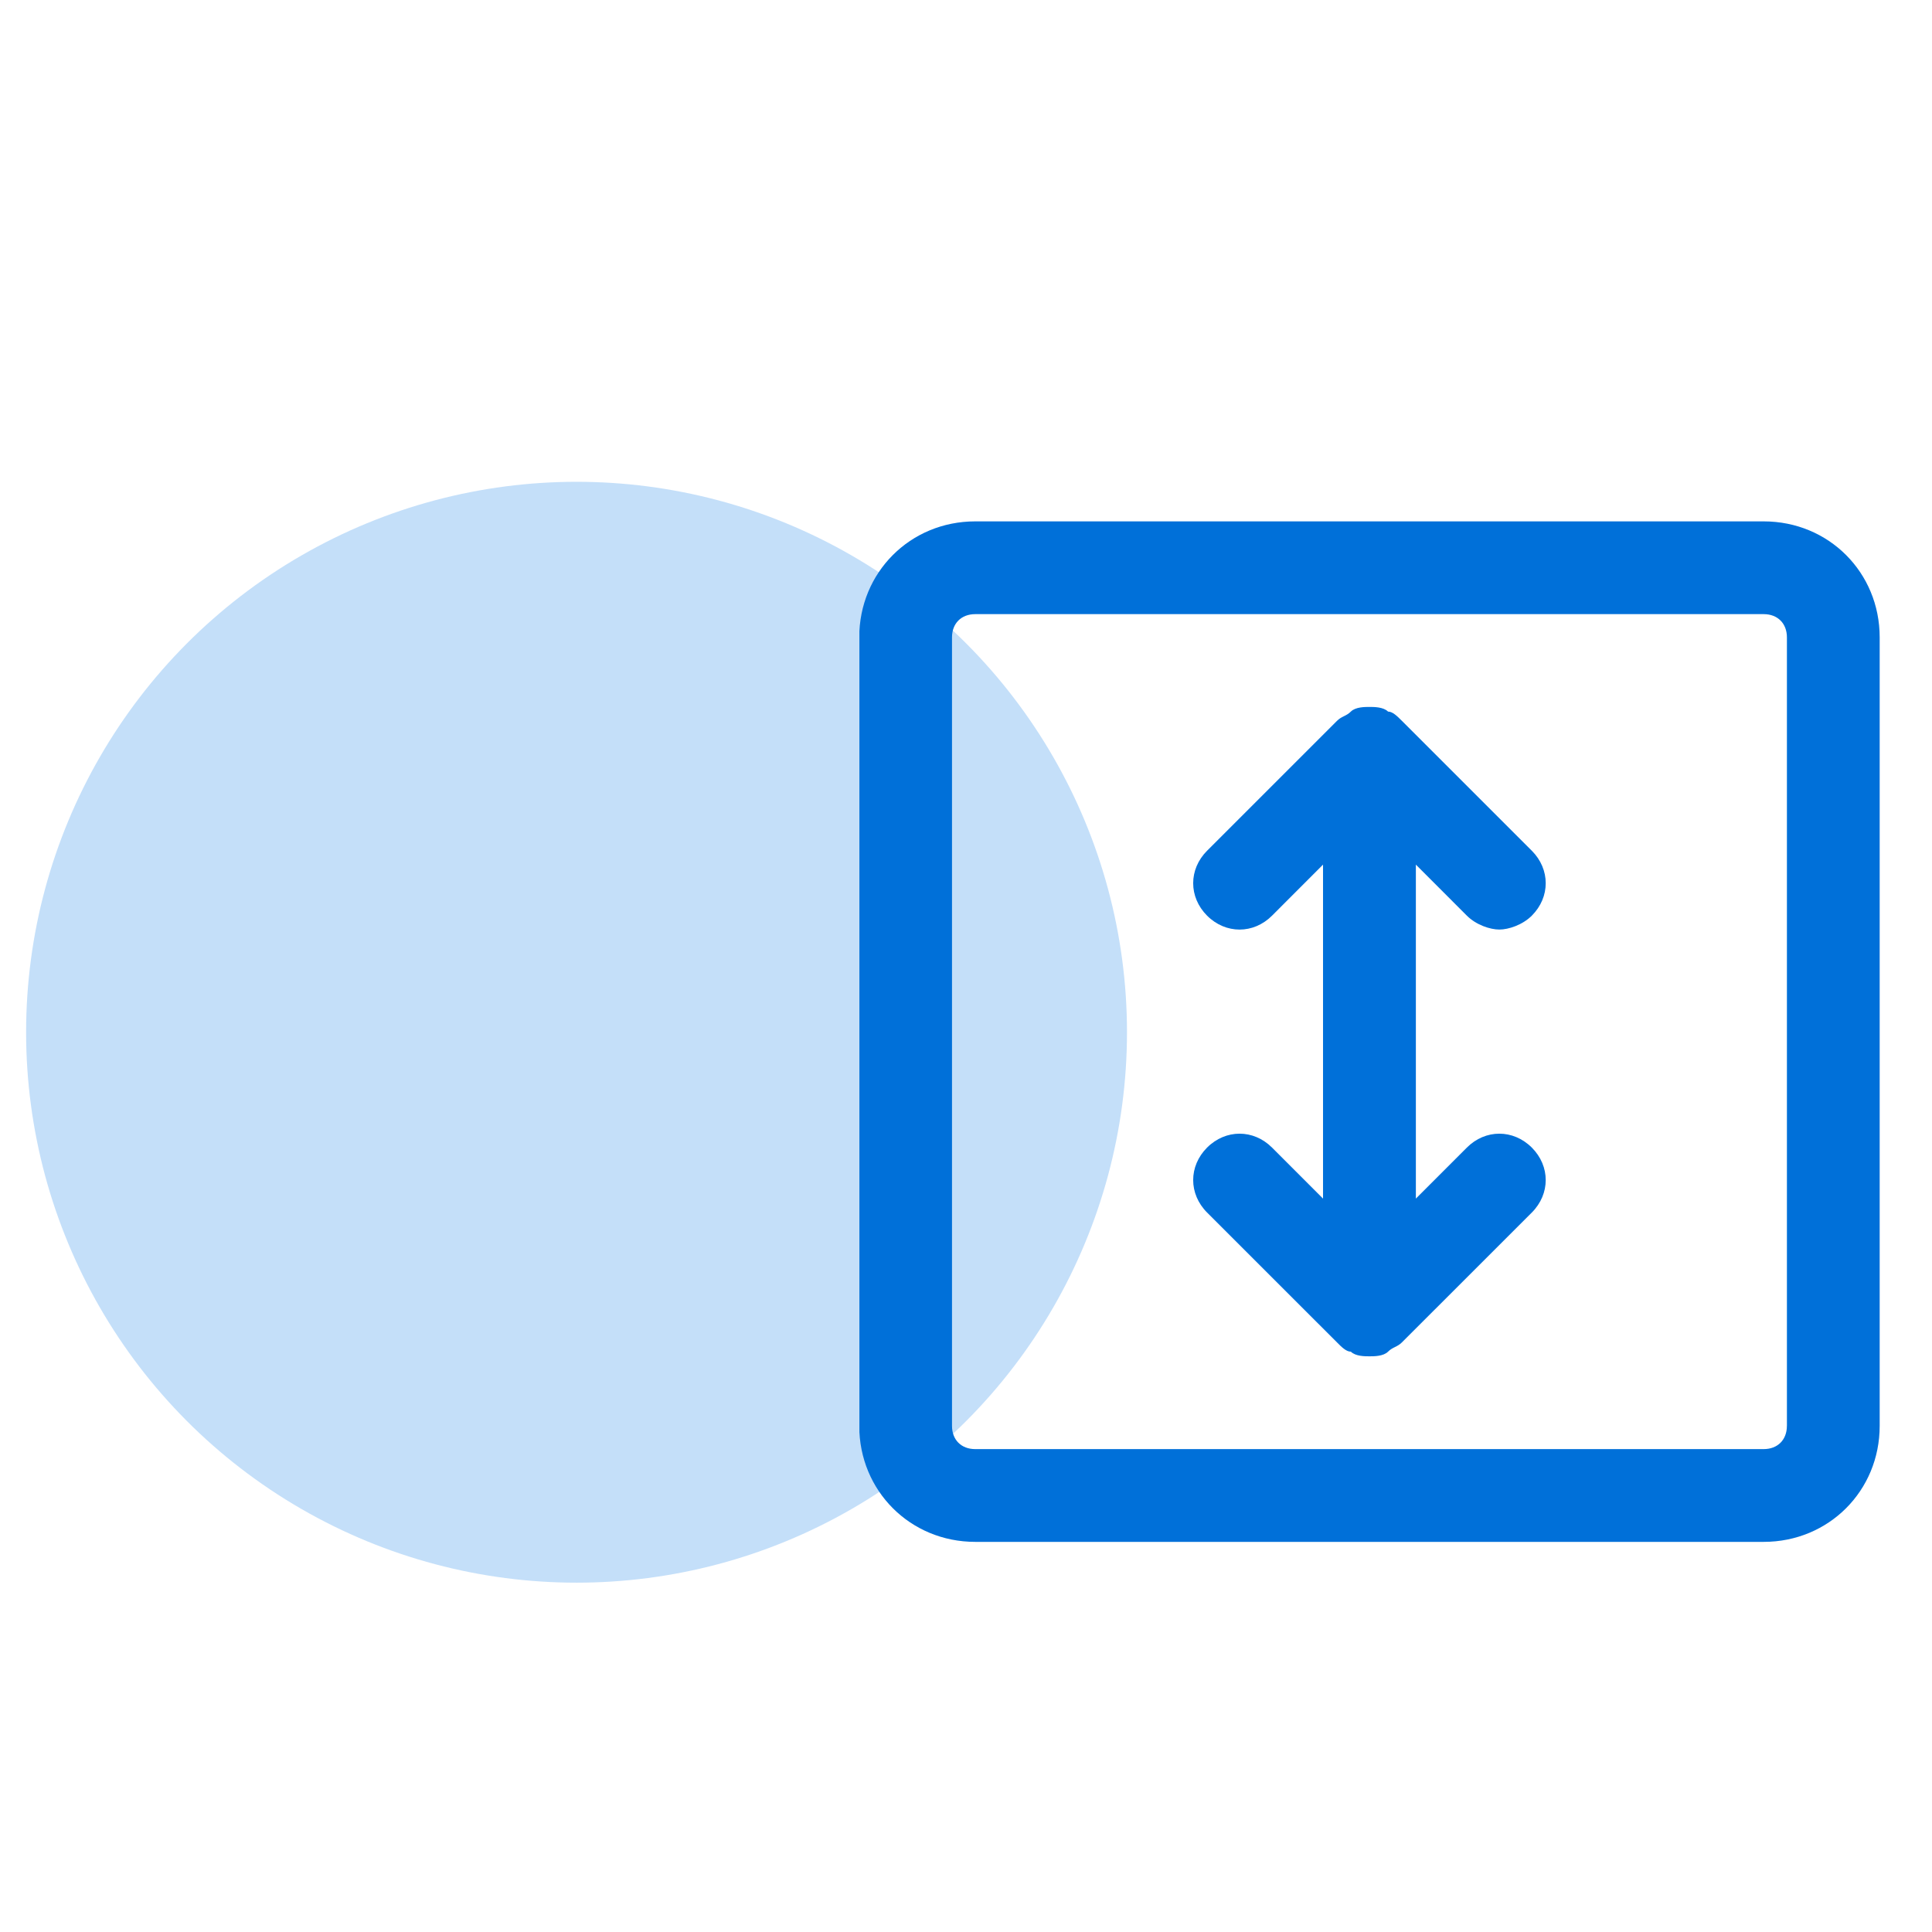 <?xml version="1.0" encoding="utf-8"?>
<!-- Generator: Adobe Illustrator 16.0.0, SVG Export Plug-In . SVG Version: 6.00 Build 0)  -->
<!DOCTYPE svg PUBLIC "-//W3C//DTD SVG 1.1//EN" "http://www.w3.org/Graphics/SVG/1.1/DTD/svg11.dtd">
<svg version="1.1" id="图层_1" xmlns="http://www.w3.org/2000/svg" xmlns:xlink="http://www.w3.org/1999/xlink" x="0px" y="0px"
	 width="74px" height="74px" viewBox="0 0 74 74" enable-background="new 0 0 74 74" xml:space="preserve">
<circle fill="#C4DFF9" cx="22.083" cy="39.537" r="21.083"/>
<g>
	<g>
		<defs>
			<rect id="SVGID_1_" x="32.917" y="19.969" width="39.083" height="39.138"/>
		</defs>
		<clipPath id="SVGID_2_">
			<use xlink:href="#SVGID_1_"  overflow="visible"/>
		</clipPath>
		<path clip-path="url(#SVGID_2_)" fill="#0070D9" d="M67.554,19.97H37.353c-2.489,0-4.442,1.955-4.442,4.441v30.204
			c0,2.487,1.953,4.442,4.442,4.442h30.201c2.489,0,4.442-1.955,4.442-4.442V24.412C71.996,21.925,70.043,19.97,67.554,19.97
			L67.554,19.97z M68.442,54.615c0,0.533-0.354,0.889-0.889,0.889H37.353c-0.534,0-0.889-0.355-0.889-0.889V24.412
			c0-0.533,0.354-0.889,0.889-0.889h30.201c0.534,0,0.889,0.356,0.889,0.889V54.615z M68.442,54.615"/>
	</g>
	<path fill="#0070D9" d="M56.184,35.072c0.356,0.355,0.888,0.532,1.245,0.532c0.354,0,0.887-0.177,1.243-0.532
		c0.71-0.711,0.71-1.776,0-2.487l-4.976-4.975c-0.178-0.178-0.354-0.355-0.531-0.355c-0.179-0.178-0.535-0.178-0.712-0.178
		c-0.178,0-0.533,0-0.712,0.178c-0.177,0.177-0.354,0.177-0.531,0.355l-4.976,4.975c-0.71,0.711-0.71,1.776,0,2.487
		c0.712,0.711,1.777,0.711,2.488,0l1.953-1.955v12.792l-1.953-1.954c-0.711-0.71-1.776-0.71-2.488,0c-0.71,0.711-0.71,1.776,0,2.488
		l4.976,4.974c0.177,0.179,0.354,0.355,0.531,0.355c0.179,0.178,0.534,0.178,0.712,0.178c0.177,0,0.533,0,0.712-0.178
		c0.177-0.177,0.354-0.177,0.531-0.355l4.976-4.974c0.71-0.712,0.71-1.777,0-2.488c-0.712-0.71-1.777-0.71-2.488,0l-1.953,1.954
		V33.117L56.184,35.072z M56.184,35.072"/>
</g>
</svg>
